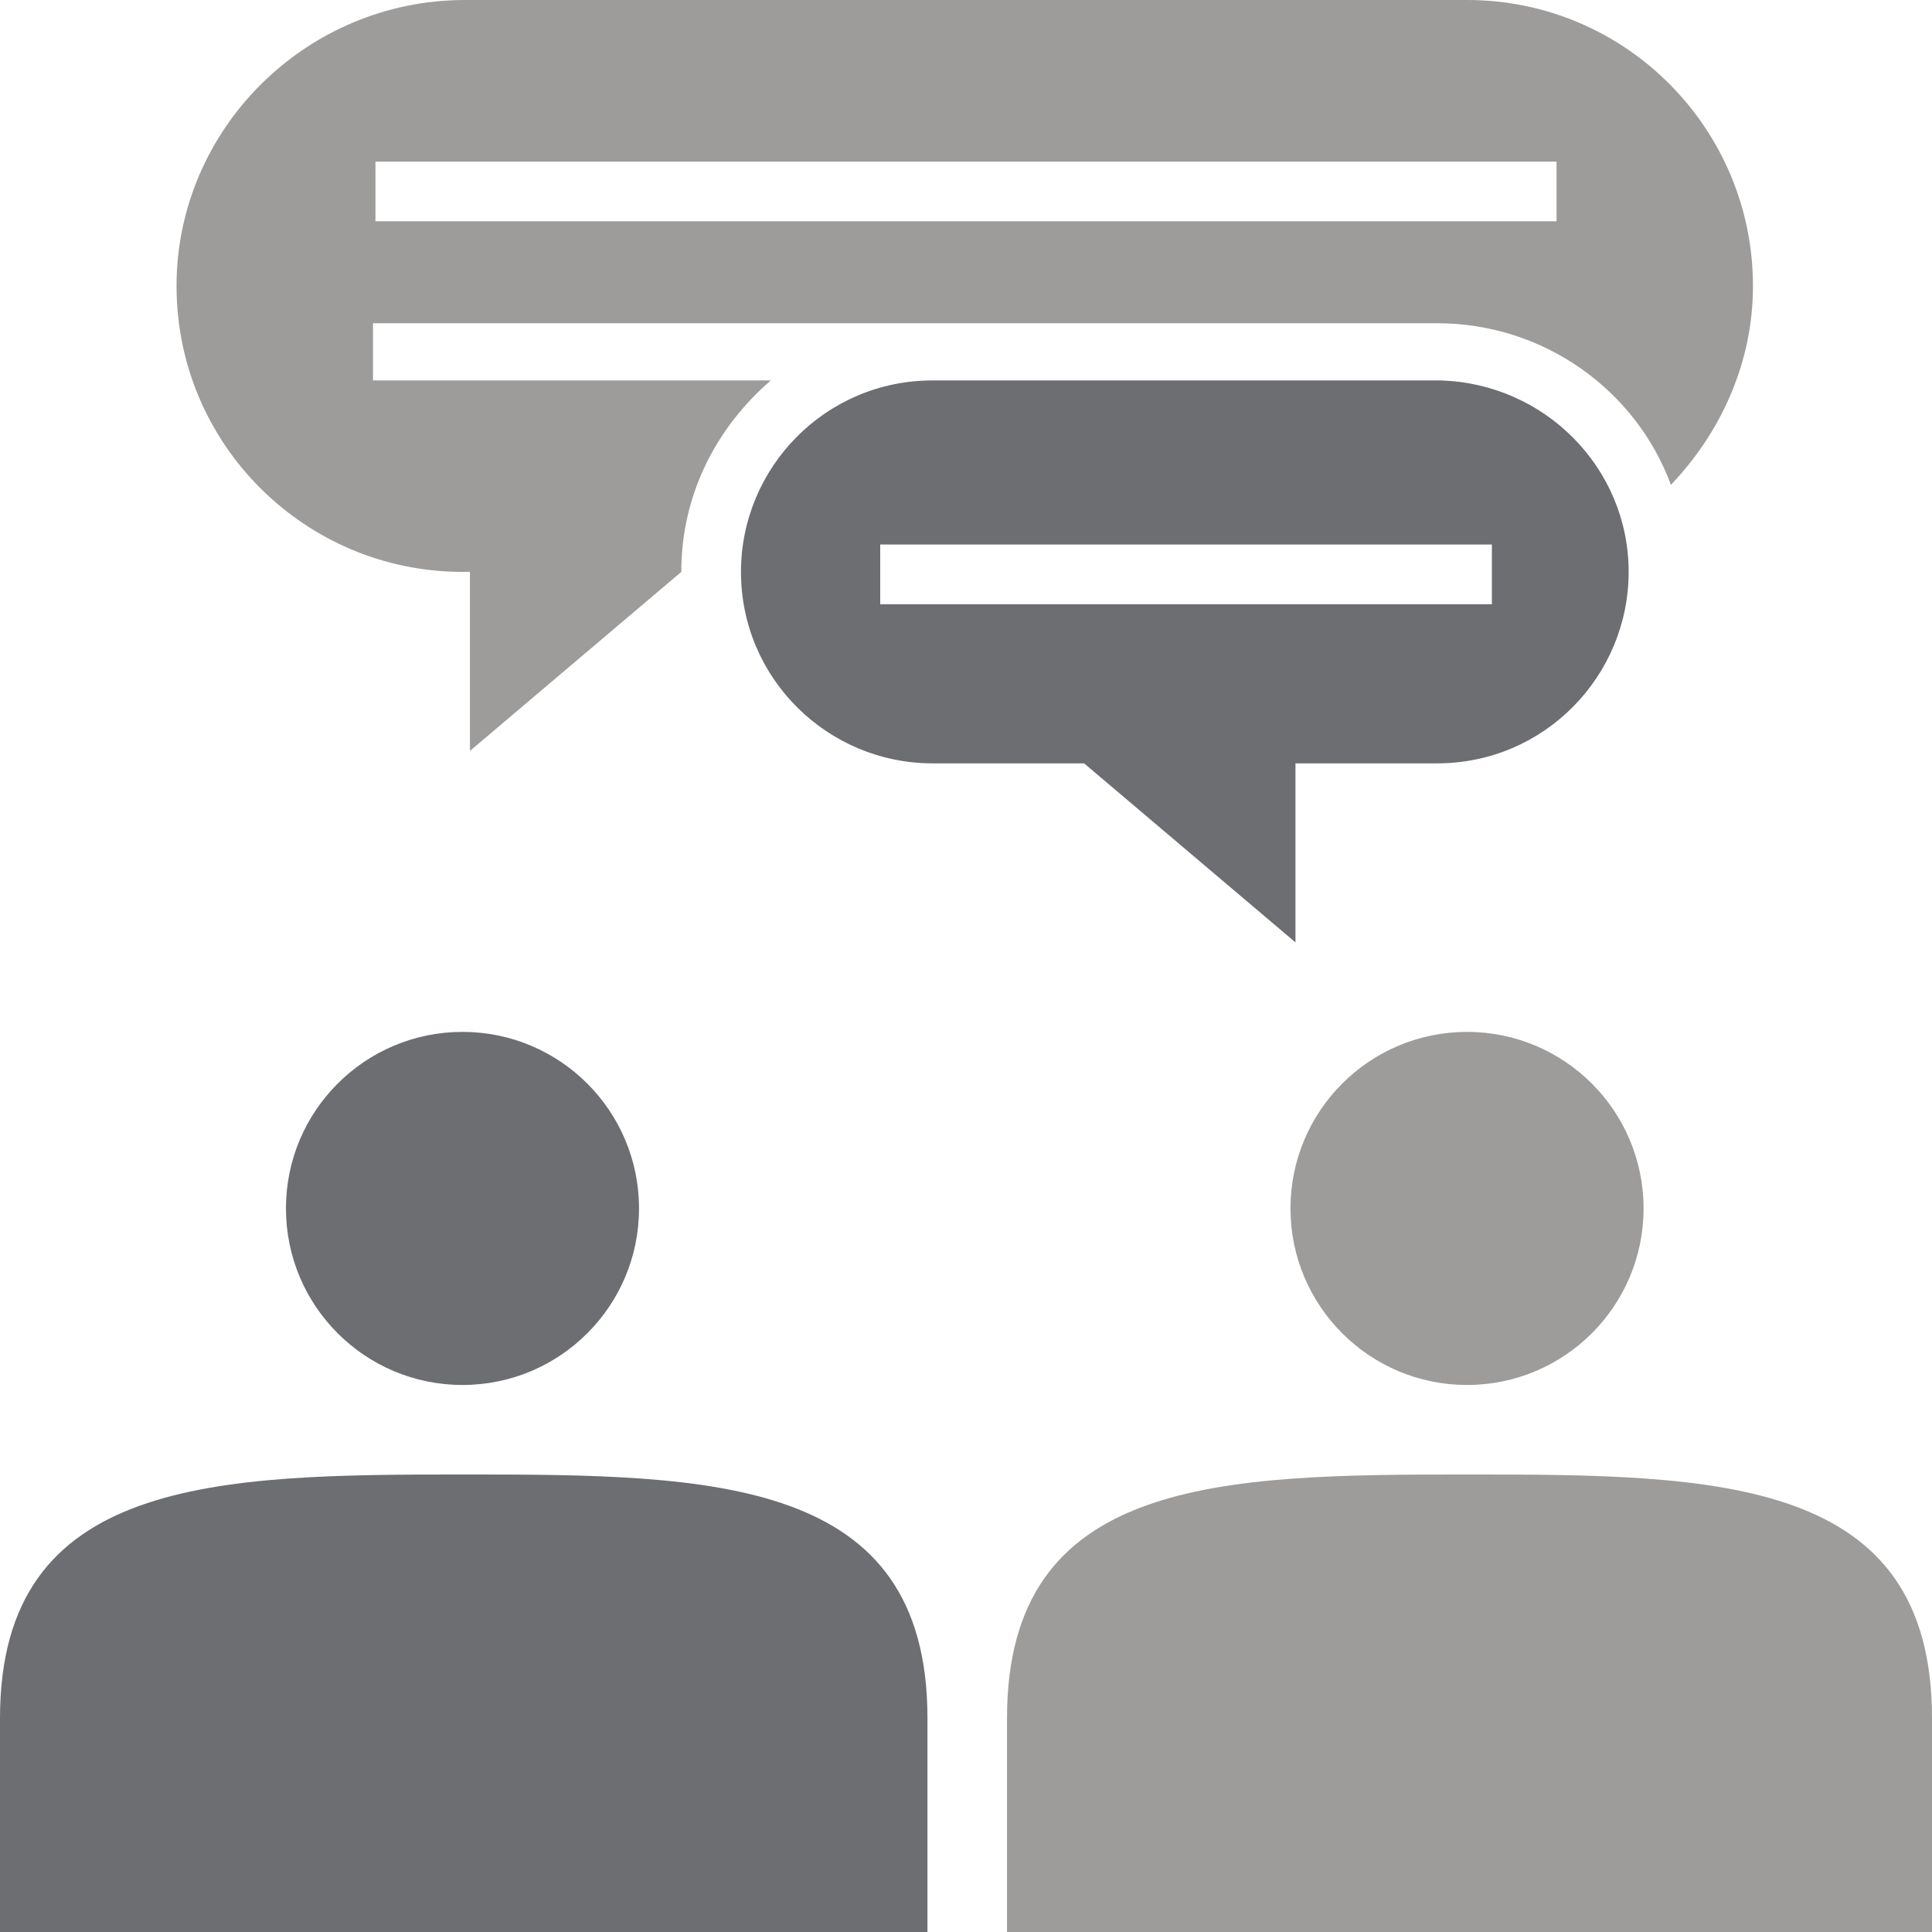 <?xml version="1.0" encoding="utf-8"?>
<!-- Generator: Adobe Illustrator 20.1.0, SVG Export Plug-In . SVG Version: 6.00 Build 0)  -->
<svg version="1.1" xmlns="http://www.w3.org/2000/svg" xmlns:xlink="http://www.w3.org/1999/xlink" x="0px" y="0px"
	 viewBox="0 0 77.7 77.7" style="enable-background:new 0 0 77.7 77.7;" xml:space="preserve">
<style type="text/css">
	.st0{display:none;}
	.st1{display:inline;}
	.st2{fill:#6D6E71;}
	.st3{fill:#6D6E70;}
	.st4{display:inline;fill:#6D6E71;}
	.st5{display:inline;fill:#6D6E70;}
	.st6{fill:#9D9C9B;}
</style>
<g id="Layer_1">
	<g id="Layer_1-2" class="st0">
		<g class="st1">
			<path class="st2" d="M36.1,75.8c-0.4-0.4-1.1-0.4-1.6,0c-0.7,0.7-1.8,1.8-2.3,2.3c-0.2,0.2-0.3,0.4-0.3,0.7L31.4,86
				c0,0.7,0.5,1.3,1.2,1.2l6.9-0.8c0.2,0,0.5,0,0.7-0.3l2.3-2.3c0.4-0.4,0.4-1.1,0-1.6L36.1,75.8L36.1,75.8z M66,58.7l-6.4-6.4
				c-0.4-0.4-1.1-0.4-1.6,0L40.1,70.2c-0.4,0.4-0.4,1.1,0,1.6l6.4,6.4c0.4,0.4,1.1,0.4,1.6,0L66,60.3C66.5,59.8,66.5,59.1,66,58.7z
				 M61.2,13.1c0-2.5-2-4.5-4.5-4.5h-2.4c-0.6,0-1.1,0.5-1.1,1.1v6.7c0,0.6-0.5,1.1-1.1,1.1H14.4c-0.6,0-1.1-0.5-1.1-1.1V9.7
				c0-0.6-0.5-1.1-1.1-1.1H10c-2.5,0-4.5,2-4.5,4.5v58c0,2.5,2,4.5,4.5,4.5h17.3c0.3-0.5,0.6-1,1-1.4c0.8-0.8,3.1-3.1,3.1-3.1
				l29.8-29.9V13.1z M35.6,45.2H20c-1.5,0-2.8-1.2-2.8-2.8s1.2-2.8,2.8-2.8h15.6c1.5,0,2.8,1.2,2.8,2.8S37.1,45.2,35.6,45.2z
				 M46.7,34H20c-1.5,0-2.8-1.2-2.8-2.8s1.2-2.8,2.8-2.8h26.8c1.5,0,2.8,1.2,2.8,2.8S48.3,34,46.7,34z"/>
			<path class="st3" d="M41.8,1.4c-1.7-0.6-2.9-2.1-2.8-3.8c0-3.1-2.4-5.5-5.5-5.5h-0.3c-3,0-5.6,2.3-5.5,5.3
				c0.1,1.8-1.1,3.5-2.8,4.1c-3.5,1.2-6.1,2.3-6.1,6.2V11c0,0.6,0.5,1.1,1.1,1.1h26.8c0.6,0,1.1-0.5,1.1-1.1V7.7
				C47.8,3.7,45.3,2.6,41.8,1.4z M74.8,49.9l-6.4-6.4c-0.4-0.4-1.1-0.4-1.6,0l-3.4,3.4c-0.4,0.4-0.4,1.1,0,1.6l6.4,6.4
				c0.4,0.4,1.1,0.4,1.6,0l3.4-3.4C75.3,51,75.3,50.3,74.8,49.9z"/>
		</g>
	</g>
	<g id="Layer_2" class="st0">
		<g class="st1">
			<path class="st3" d="M57.8,6.2V-4.9c0-1.4-1.1-2.5-2.5-2.5H14.5c-1.4,0-2.5,1.1-2.5,2.5V6.2c0,0.7,0.6,1.2,1.2,1.2h43.3
				C57.2,7.4,57.8,6.9,57.8,6.2z M60.9,60.6c-6.8,0-12.4,5.5-12.4,12.4s0.7,4.4,1.7,6.2l16.9-16.9C65.3,61.3,63.1,60.6,60.9,60.6z
				 M71.5,66.8L54.6,83.6c1.8,1.1,4,1.7,6.2,1.7c6.9,0.1,12.4-5.5,12.4-12.3S72.6,68.6,71.5,66.8z"/>
			<path class="st2" d="M53.7,26h-13c-1.7,0-3.1-1.4-3.1-3.1s1.4-3.1,3.1-3.1h12.8v-5c0-0.7-0.6-1.2-1.2-1.2H17.6
				c-0.7,0-1.2,0.6-1.2,1.2V26c-5.5,0-9.9,4.4-9.9,9.9v39.6c0,5.5,4.4,9.9,9.9,9.9h30.7c-3-3.3-4.8-7.6-4.8-12.4
				c0-10.2,8.3-18.6,18.6-18.6s1.7,0,2.5,0.2V35.9C63.3,30.5,59,26.2,53.7,26z M20.6,69.3c0,1.7-1.4,3.1-3.1,3.1s-3.1-1.4-3.1-3.1
				V58.2c0-1.7,1.4-3.1,3.1-3.1s3.1,1.4,3.1,3.1V69.3z M20.6,45.8c0,1.7-1.4,3.1-3.1,3.1s-3.1-1.4-3.1-3.1v-3.7
				c0-1.7,1.4-3.1,3.1-3.1s3.1,1.4,3.1,3.1V45.8z"/>
		</g>
	</g>
	<g id="Layer_3" class="st0">
		<path class="st4" d="M65.7,7.6h-8.1c-2.2,0-4.1,1.8-4.1,4.1s-1.8,4.1-4.1,4.1s-4.1-1.8-4.1-4.1s-1.8-4.1-4.1-4.1h-10
			c-2.2,0-4.1,1.8-4.1,4.1s-1.8,4.1-4.1,4.1s-4.1-1.8-4.1-4.1s-1.8-4.1-4.1-4.1h-8c-2.2,0-4.1,1.8-4.1,4.1v50.8
			c0,2.2,1.8,4.1,4.1,4.1h30.8c-1.1-2.7-1.7-5.7-1.7-8.8C35.9,44.7,46.5,34,59.6,34s7.1,0.8,10.2,2.3V11.6C69.8,9.4,68,7.6,65.7,7.6
			z M14.9,56.8c-2.2,0-4.1-1.8-4.1-4.1s1.8-4.1,4.1-4.1s4.1,1.8,4.1,4.1C19,54.9,17.1,56.8,14.9,56.8z M14.9,44.6
			c-2.2,0-4.1-1.8-4.1-4.1s1.8-4.1,4.1-4.1s4.1,1.8,4.1,4.1C19,42.7,17.1,44.6,14.9,44.6z M27.1,56.8c-2.2,0-4.1-1.8-4.1-4.1
			s1.8-4.1,4.1-4.1s4.1,1.8,4.1,4.1S29.3,56.8,27.1,56.8z M27.1,44.6c-2.2,0-4.1-1.8-4.1-4.1s1.8-4.1,4.1-4.1s4.1,1.8,4.1,4.1
			S29.3,44.6,27.1,44.6z M27.1,32.4c-2.2,0-4.1-1.8-4.1-4.1s1.8-4.1,4.1-4.1s4.1,1.8,4.1,4.1S29.3,32.4,27.1,32.4z M39.3,32.4
			c-2.2,0-4.1-1.8-4.1-4.1s1.8-4.1,4.1-4.1s4.1,1.8,4.1,4.1C43.4,30.5,41.5,32.4,39.3,32.4z"/>
		<path class="st5" d="M59.6,39.5c-10.1,0-18.3,8.2-18.3,18.3s8.2,18.3,18.3,18.3s18.3-8.2,18.3-18.3S69.7,39.5,59.6,39.5z
			 M62.2,58.8c0,1.4-1.1,2.5-2.5,2.5H49.5c-1.4,0-2.5-1.1-2.5-2.5s1.1-2.5,2.5-2.5h7.6v-9.7c0-1.4,1.1-2.5,2.5-2.5s2.5,1.1,2.5,2.5
			v12.2H62.2z"/>
	</g>
	<g id="Layer_4" class="st0">
		<path class="st5" d="M51.4,3.9H27.2c-3.8,0-6.8,3.1-6.8,6.8v5h6.8v-5h24.2v5h6.8v-5C58.2,6.9,55.2,3.9,51.4,3.9z"/>
		<path class="st4" d="M69.6,20.8H9c-4.5,0-8.1,3.6-8.1,8.1v38.3c0,4.5,3.6,8.1,8.1,8.1h60.5c4.5,0,8.1-3.6,8.1-8.1V28.9
			C77.6,24.4,74,20.8,69.6,20.8z M51.9,51.9c0,0.6-0.5,1-1,1h-6.8v6.8c0,0.6-0.5,1-1,1h-7.7c-0.6,0-1-0.5-1-1v-6.8h-6.8
			c-0.6,0-1-0.5-1-1v-7.7c0-0.6,0.5-1,1-1h6.8v-6.8c0-0.6,0.5-1,1-1h7.7c0.6,0,1,0.5,1,1v6.8h6.8c0.6,0,1,0.5,1,1V51.9z"/>
	</g>
	<g>
		<g>
			<circle class="st6" cx="59" cy="48.6" r="7.1"/>
			<path class="st6" d="M77.7,69.1c0-9.7-8.6-9.8-18.6-9.8s-18.6,0.1-18.6,9.8v8.6h37.3V69.1z"/>
		</g>
		<g>
			<circle class="st2" cx="18.6" cy="48.6" r="7.1"/>
			<path class="st2" d="M37.3,69.1c0-9.7-8.6-9.8-18.6-9.8S0,59.4,0,69.1v8.6h37.3V69.1z"/>
		</g>
		<path class="st2" d="M65.5,23c0,4.2-3.4,7.7-7.7,7.7h-5.7v7.2l-8.5-7.2h-6.1c-4.2,0-7.7-3.4-7.7-7.7c0-4.2,3.4-7.7,7.7-7.7h20.4
			C62.1,15.4,65.5,18.8,65.5,23z M60,21.9H35.4v2.4H60V21.9z"/>
		<path class="st6" d="M59,0H18.7C12.3,0,7.1,5.2,7.1,11.5c0,6.4,5.2,11.5,11.5,11.5h0.3v7.2l8.5-7.2l0,0c0-3.1,1.4-5.8,3.6-7.7h-16
			V13l42.8,0c4.3,0,8,2.7,9.4,6.5c2-2.1,3.3-4.9,3.3-8C70.5,5.2,65.4,0,59,0z M62.6,8.9H15.1V6.5h47.5V8.9z"/>
	</g>
</g>
<g id="Layer_2_1_">
</g>
</svg>
